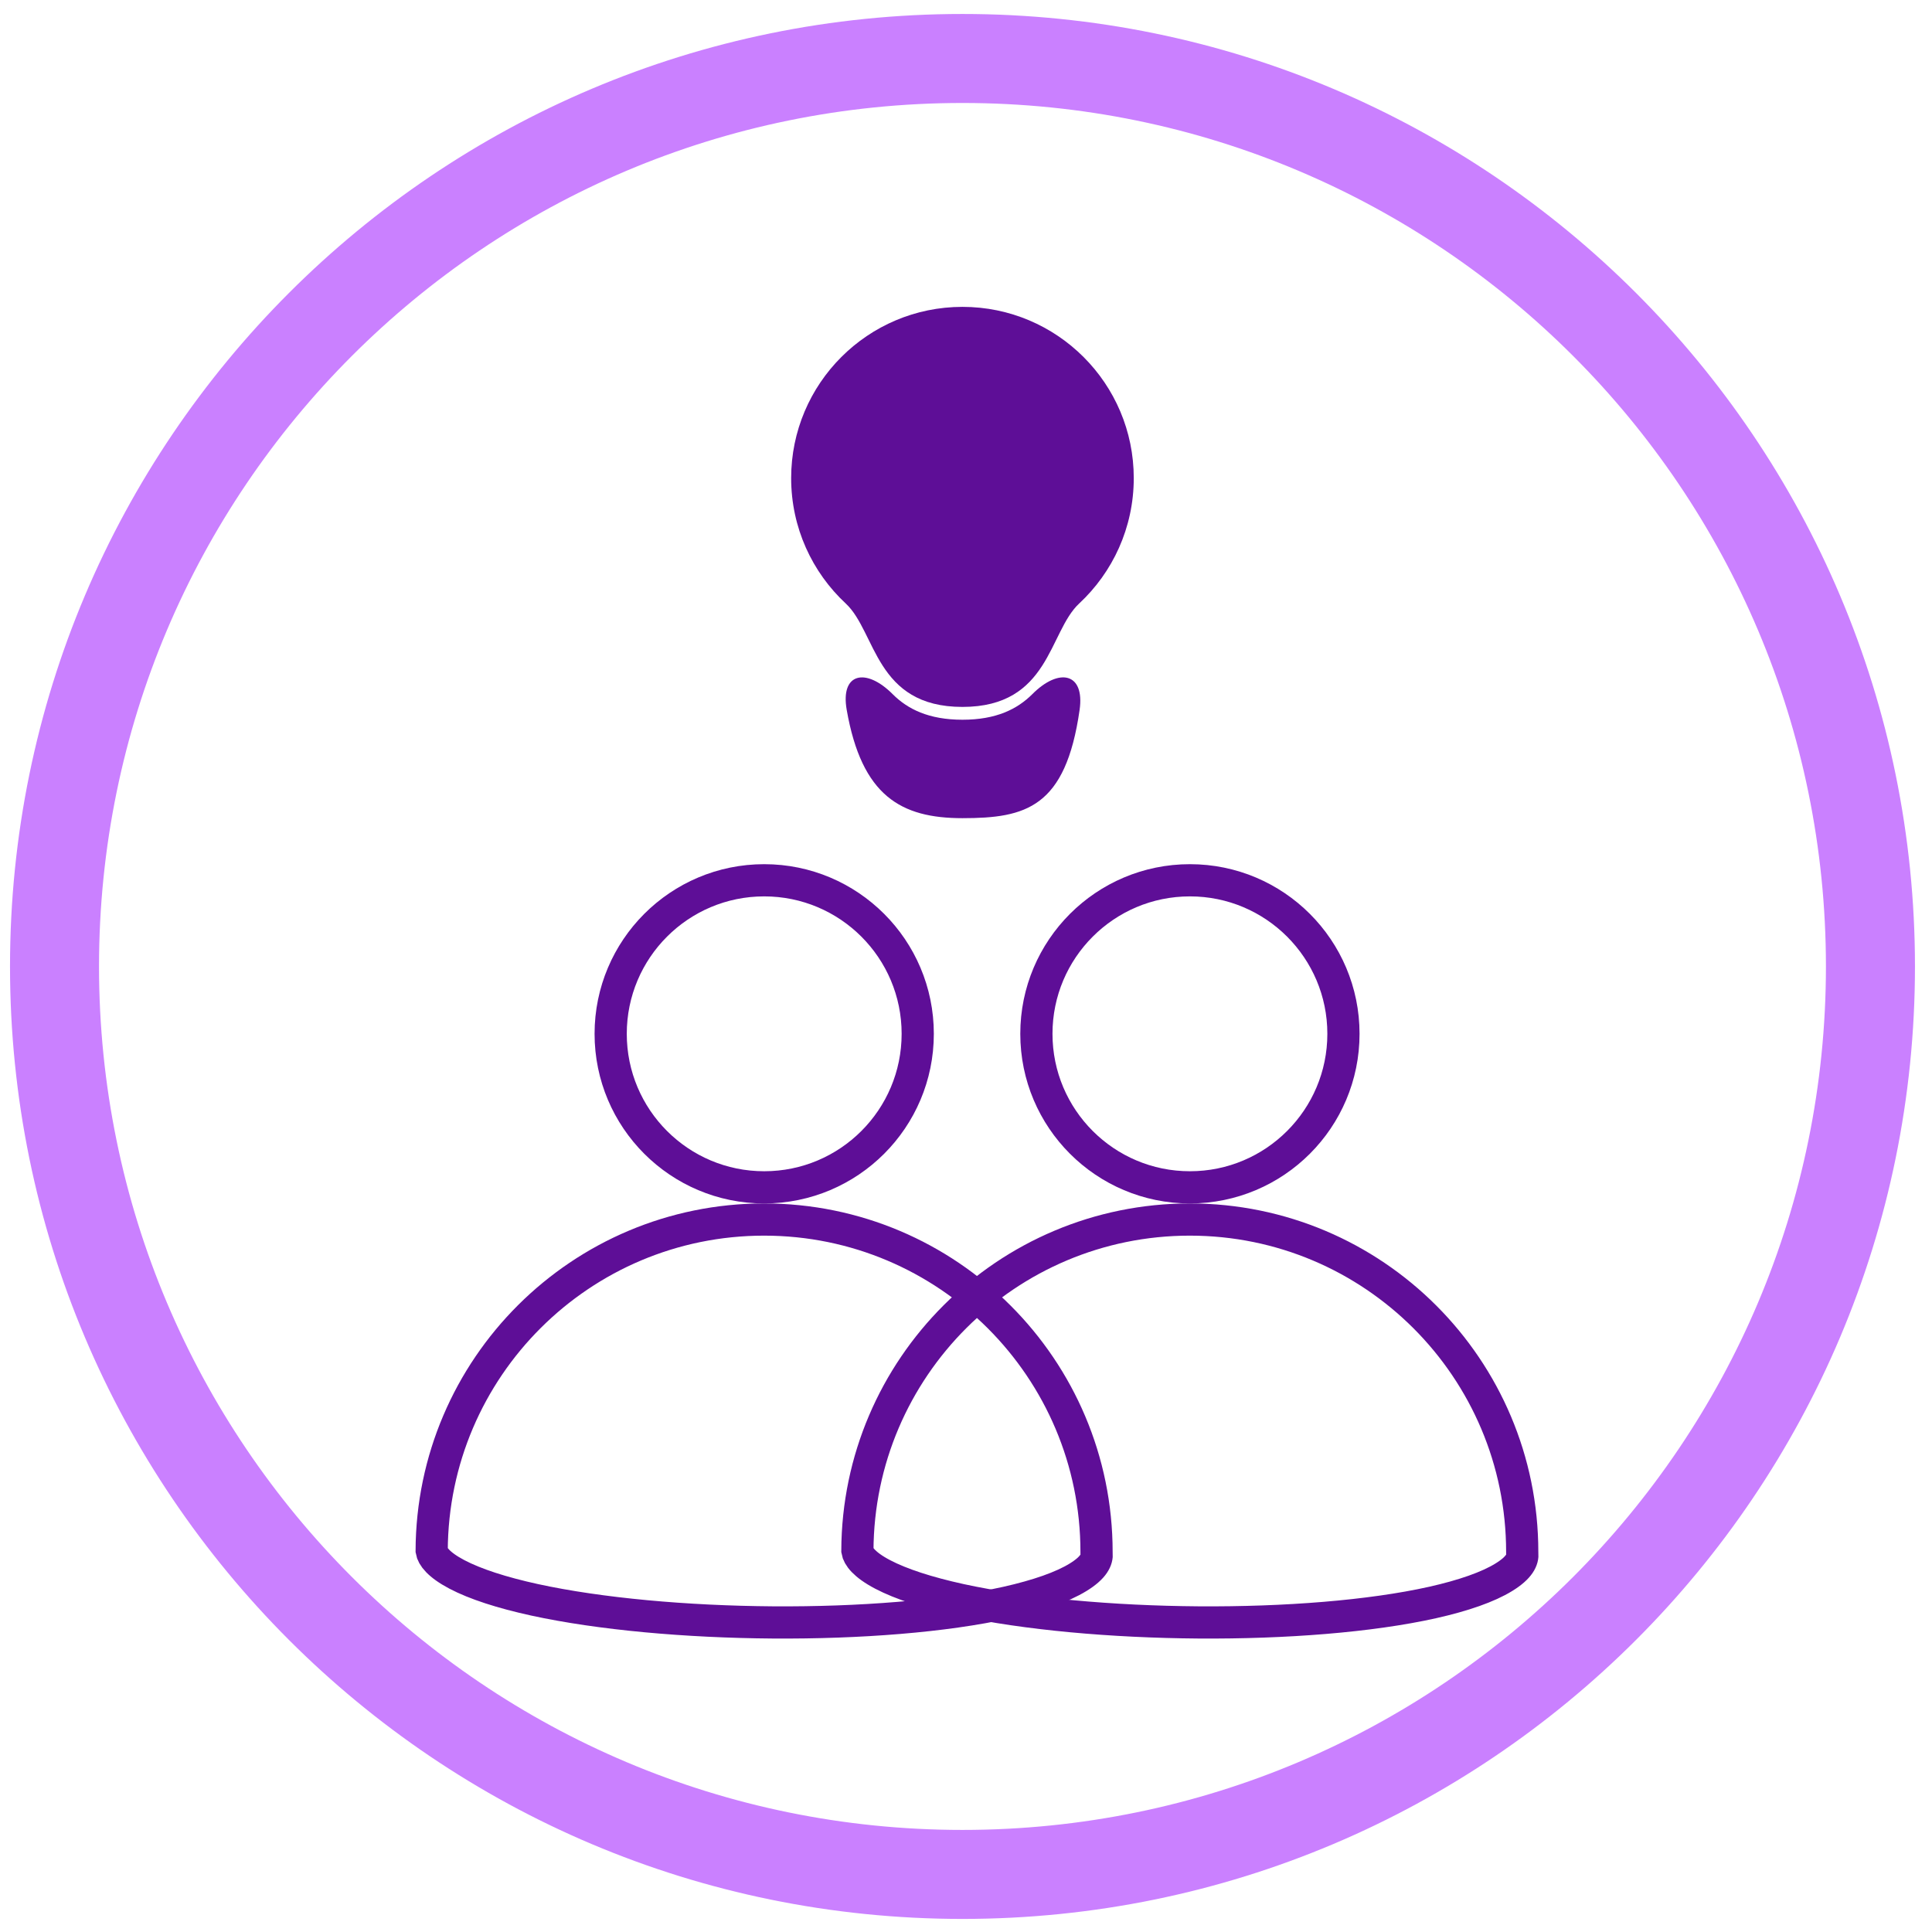 <svg width="60" height="60" viewBox="0 0 60 60" fill="none" xmlns="http://www.w3.org/2000/svg">
<path d="M59.471 30.014C59.471 46.351 46.228 59.594 29.891 59.594C13.554 59.594 0.311 46.351 0.311 30.014C0.311 13.677 13.554 0.434 29.891 0.434C46.228 0.434 59.471 13.677 59.471 30.014ZM3.075 30.014C3.075 44.824 15.081 56.83 29.891 56.83C44.701 56.83 56.706 44.824 56.706 30.014C56.706 15.204 44.701 3.198 29.891 3.198C15.081 3.198 3.075 15.204 3.075 30.014Z" fill="#CA80FF"/>
<circle cx="23.733" cy="32.106" r="4.768" stroke="#5E0E97"/>
<circle cx="36.954" cy="32.106" r="4.768" stroke="#5E0E97"/>
<path d="M35.21 14.849C35.21 16.387 34.557 17.773 33.513 18.744C32.563 19.628 32.602 21.954 29.89 21.954C27.178 21.954 27.216 19.628 26.267 18.744C25.223 17.773 24.57 16.387 24.57 14.849C24.57 11.912 26.952 9.53 29.89 9.53C32.828 9.53 35.21 11.912 35.21 14.849Z" fill="#5E0E97"/>
<path d="M33.528 22.047C33.694 20.888 32.885 20.728 32.059 21.558C31.596 22.021 30.939 22.352 29.891 22.352C28.843 22.352 28.185 22.021 27.723 21.558C26.896 20.728 26.093 20.89 26.295 22.044C26.763 24.722 27.983 25.409 29.89 25.409C31.856 25.409 33.093 25.083 33.528 22.047Z" fill="#5E0E97"/>
<path d="M23.73 37.874C29.432 37.874 34.054 42.497 34.054 48.198L34.054 48.222L34.057 48.246C34.074 48.426 33.979 48.678 33.48 48.984C32.992 49.284 32.237 49.55 31.266 49.768C29.333 50.199 26.692 50.404 24.007 50.386C21.323 50.367 18.632 50.126 16.602 49.684C15.583 49.461 14.759 49.194 14.19 48.895C13.611 48.59 13.433 48.326 13.406 48.161C13.426 42.476 18.041 37.874 23.73 37.874Z" stroke="#5E0E97"/>
<path d="M36.951 37.874C42.653 37.874 47.274 42.497 47.274 48.198L47.274 48.222L47.277 48.246C47.294 48.426 47.2 48.678 46.701 48.984C46.213 49.284 45.458 49.55 44.486 49.768C42.553 50.199 39.912 50.404 37.227 50.386C34.544 50.367 31.853 50.126 29.822 49.684C28.804 49.461 27.98 49.194 27.411 48.895C26.831 48.59 26.654 48.326 26.627 48.161C26.647 42.476 31.262 37.874 36.951 37.874Z" stroke="#5E0E97"/>
</svg>
